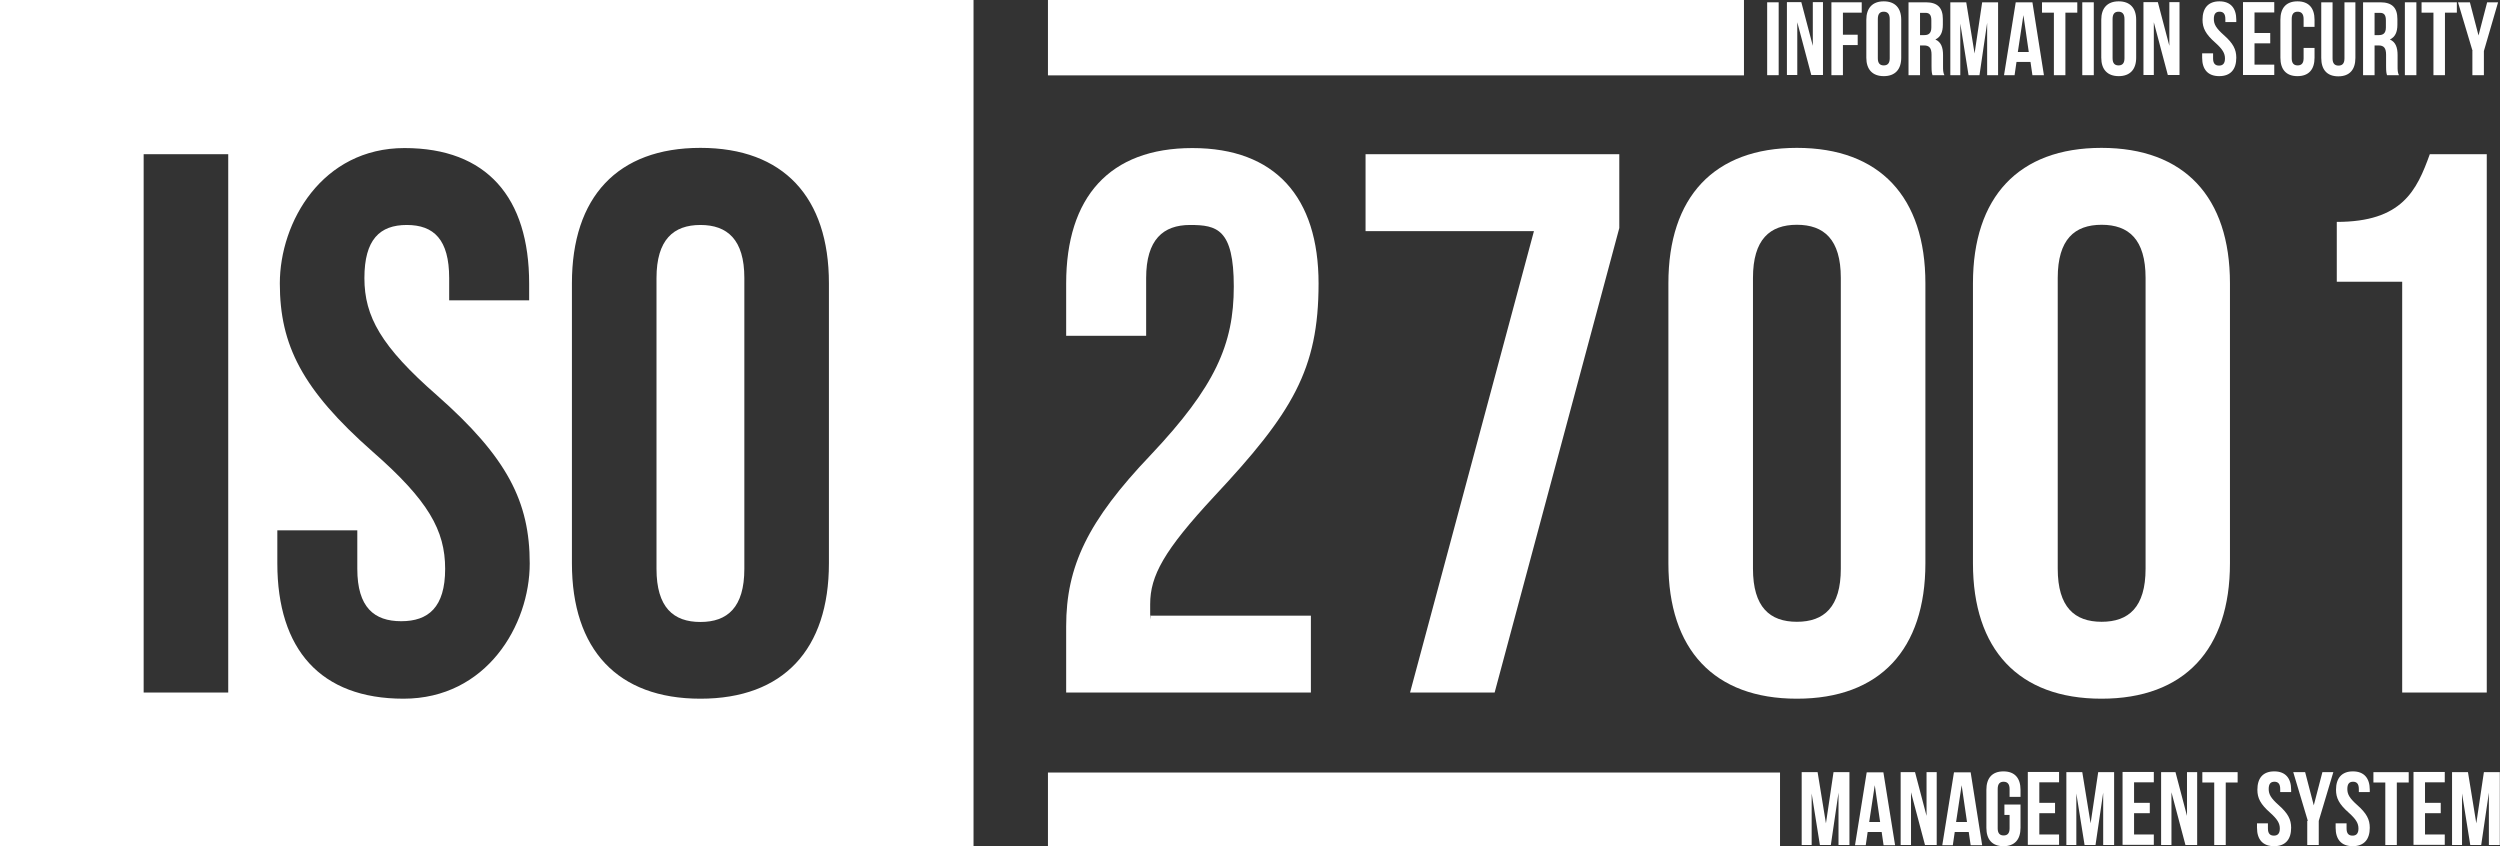 <svg xmlns="http://www.w3.org/2000/svg" viewBox="0 0 1303.5 441.2"><rect x="0" y="0" width="1303.5" height="441.2" fill="#333333" stroke="none"/><defs><style> .cls-1 { fill: #fff; } .cls-2 { isolation: isolate; } </style></defs><g><g id="Layer_1"><g id="Layer_2"><g class="cls-2"><path class="cls-1" d="M921.4,1.2h6v38h-6V1.2Z"></path><path class="cls-1" d="M937.1,11.6h0v27.5h-5.4V1.1h7.5l6,22.8h0V1.1h5.3v38h-6.1l-7.3-27.5Z"></path><path class="cls-1" d="M960.9,18.1h7.7v5.4h-7.7v15.7h-6V1.2h15.8v5.4h-9.8v11.5Z"></path><path class="cls-1" d="M973.1,10.3c0-6.1,3.2-9.6,9.1-9.6s9.1,3.5,9.1,9.6v19.8c0,6.1-3.2,9.6-9.1,9.6s-9.1-3.5-9.1-9.6V10.3ZM979.1,30.4c0,2.7,1.2,3.7,3.1,3.7s3.1-1,3.1-3.7V9.9c0-2.7-1.2-3.8-3.1-3.8s-3.1,1-3.1,3.8v20.5Z"></path><path class="cls-1" d="M1007.6,39.2c-.3-1-.5-1.6-.5-4.7v-6c0-3.5-1.2-4.8-3.9-4.8h-2.1v15.5h-6V1.2h9c6.2,0,8.9,2.9,8.9,8.7v3c0,3.9-1.2,6.4-3.9,7.7h0c3,1.3,4,4.2,4,8.1v5.9c0,1.8,0,3.2.7,4.6h-6.2ZM1001.1,6.6v11.7h2.3c2.2,0,3.6-1,3.6-4v-3.7c0-2.7-.9-3.9-3-3.9h-2.9Z"></path><path class="cls-1" d="M1029.5,28.2h0l4-27h8.3v38h-5.7V11.9h0l-4,27.3h-5.7l-4.3-26.9h0v26.9h-5.2V1.2h8.3l4.4,27Z"></path><path class="cls-1" d="M1065.7,39.2h-6l-1-6.9h-7.3l-1,6.9h-5.5l6.1-38h8.7l6,38ZM1052,27.1h5.8l-2.8-19.2h0l-2.9,19.2Z"></path><path class="cls-1" d="M1064.6,1.2h18.5v5.4h-6.2v32.6h-6V6.6h-6.2V1.2h-.1Z"></path><path class="cls-1" d="M1085.7,1.2h6v38h-6V1.2Z"></path><path class="cls-1" d="M1095.6,10.3c0-6.1,3.2-9.6,9.1-9.6s9.1,3.5,9.1,9.6v19.8c0,6.1-3.2,9.6-9.1,9.6s-9.1-3.5-9.1-9.6V10.3ZM1101.5,30.4c0,2.7,1.2,3.7,3.1,3.7s3.1-1,3.1-3.7V9.9c0-2.7-1.2-3.8-3.1-3.8s-3.1,1-3.1,3.8v20.5Z"></path><path class="cls-1" d="M1123,11.6h0v27.5h-5.4V1.1h7.5l6,22.8h0V1.1h5.3v38h-6.1l-7.3-27.5Z"></path><path class="cls-1" d="M1157.2.7c5.8,0,8.8,3.5,8.8,9.6v1.2h-5.7v-1.6c0-2.7-1.1-3.8-3-3.8s-3,1-3,3.8,1.2,4.8,5.1,8.3c5,4.4,6.6,7.6,6.6,11.9,0,6.1-3,9.6-8.9,9.6s-8.9-3.5-8.9-9.6v-2.3h5.7v2.7c0,2.7,1.2,3.7,3.1,3.7s3.1-1,3.1-3.7-1.2-4.8-5.1-8.3c-5-4.4-6.6-7.6-6.6-11.9,0-6.1,3-9.6,8.8-9.6Z"></path><path class="cls-1" d="M1175.5,17.2h8.2v5.4h-8.2v11.1h10.3v5.4h-16.3V1.1h16.3v5.4h-10.3v10.7Z"></path><path class="cls-1" d="M1206.8,25v5.1c0,6.1-3,9.6-8.9,9.6s-8.9-3.5-8.9-9.6V10.3c0-6.1,3-9.6,8.9-9.6s8.9,3.5,8.9,9.6v3.7h-5.7v-4.1c0-2.7-1.2-3.8-3.1-3.8s-3.1,1-3.1,3.8v20.5c0,2.7,1.2,3.7,3.1,3.7s3.1-1,3.1-3.7v-5.4h5.7Z"></path><path class="cls-1" d="M1216.2,1.2v29.3c0,2.7,1.2,3.7,3.1,3.7s3.1-1,3.1-3.7V1.2h5.7v29c0,6.1-3,9.6-8.9,9.6s-8.9-3.5-8.9-9.6V1.2h5.9Z"></path><path class="cls-1" d="M1244.6,39.2c-.3-1-.5-1.6-.5-4.7v-6c0-3.5-1.2-4.8-3.9-4.8h-2.1v15.5h-6V1.2h9c6.2,0,8.9,2.9,8.9,8.7v3c0,3.9-1.2,6.4-3.9,7.7h0c3,1.3,4,4.2,4,8.1v5.9c0,1.8,0,3.2.7,4.6h-6.2ZM1238.1,6.6v11.7h2.3c2.2,0,3.6-1,3.6-4v-3.7c0-2.7-.9-3.9-3-3.9h-2.9Z"></path><path class="cls-1" d="M1253.9,1.2h6v38h-6V1.2Z"></path><path class="cls-1" d="M1262.5,1.2h18.5v5.4h-6.2v32.6h-6V6.6h-6.2V1.2h-.1Z"></path><path class="cls-1" d="M1289.2,26.6l-7.6-25.4h6.2l4.5,17.3h0l4.5-17.3h5.7l-7.4,25.4v12.6h-6v-12.6Z"></path></g><g class="cls-2"><path class="cls-1" d="M952,429.6h0l4-27h8.3v38h-5.7v-27.3h0l-4,27.3h-5.7l-4.3-26.9h0v26.9h-5.2v-38h8.3l4.4,27Z"></path><path class="cls-1" d="M988.1,440.7h-6l-1-6.9h-7.3l-1,6.9h-5.6l6.1-38h8.7l6.1,38ZM974.5,428.6h5.8l-2.8-19.2h0l-2.9,19.2Z"></path><path class="cls-1" d="M996.4,413.1h0v27.5h-5.4v-38h7.5l6,22.8h0v-22.8h5.3v38h-6.1l-7.3-27.5Z"></path><path class="cls-1" d="M1033.5,440.7h-6l-1-6.9h-7.3l-1,6.9h-5.5l6.1-38h8.7l6,38ZM1019.8,428.6h5.8l-2.8-19.2h0l-2.9,19.2Z"></path><path class="cls-1" d="M1045.1,419.5h8.4v12.1c0,6.1-3,9.6-8.9,9.6s-8.9-3.5-8.9-9.6v-19.8c0-6.1,3-9.6,8.9-9.6s8.9,3.5,8.9,9.6v3.7h-5.7v-4.1c0-2.7-1.2-3.8-3.1-3.8s-3.1,1-3.1,3.8v20.5c0,2.7,1.2,3.7,3.1,3.7s3.1-1,3.1-3.7v-7h-2.7v-5.4h0Z"></path><path class="cls-1" d="M1063.3,418.6h8.2v5.4h-8.2v11.1h10.3v5.4h-16.3v-38h16.3v5.4h-10.3v10.7Z"></path><path class="cls-1" d="M1090,429.6h0l4-27h8.3v38h-5.7v-27.3h0l-4,27.3h-5.7l-4.3-26.9h0v26.9h-5.2v-38h8.3l4.4,27Z"></path><path class="cls-1" d="M1112.7,418.6h8.2v5.4h-8.2v11.1h10.3v5.4h-16.3v-38h16.3v5.4h-10.3v10.7Z"></path><path class="cls-1" d="M1132.2,413.1h0v27.5h-5.4v-38h7.5l6,22.8h0v-22.8h5.3v38h-6.1l-7.3-27.5Z"></path><path class="cls-1" d="M1148.2,402.6h18.5v5.4h-6.2v32.6h-6v-32.6h-6.2v-5.4h-.1Z"></path><path class="cls-1" d="M1185.8,402.2c5.8,0,8.8,3.5,8.8,9.6v1.2h-5.7v-1.6c0-2.7-1.1-3.8-3-3.8s-3,1-3,3.8,1.2,4.8,5.1,8.3c5,4.4,6.6,7.6,6.6,11.9,0,6.1-3,9.6-8.9,9.6s-8.9-3.5-8.9-9.6v-2.3h5.7v2.7c0,2.7,1.2,3.7,3.1,3.7s3.1-1,3.1-3.7-1.2-4.8-5.1-8.3c-5-4.4-6.6-7.6-6.6-11.9,0-6.1,2.9-9.6,8.8-9.6Z"></path><path class="cls-1" d="M1203.3,428l-7.6-25.4h6.2l4.5,17.3h0l4.5-17.3h5.7l-7.6,25.4v12.6h-6v-12.6h.2Z"></path><path class="cls-1" d="M1226.8,402.2c5.8,0,8.8,3.5,8.8,9.6v1.2h-5.7v-1.6c0-2.7-1.1-3.8-3-3.8s-3,1-3,3.8,1.2,4.8,5.1,8.3c5,4.4,6.6,7.6,6.6,11.9,0,6.1-3,9.6-8.9,9.6s-8.9-3.5-8.9-9.6v-2.3h5.7v2.7c0,2.7,1.2,3.7,3.1,3.7s3.1-1,3.1-3.7-1.2-4.8-5.1-8.3c-5-4.4-6.6-7.6-6.6-11.9,0-6.1,3-9.6,8.8-9.6Z"></path><path class="cls-1" d="M1237.4,402.6h18.5v5.4h-6.2v32.6h-6v-32.6h-6.2v-5.4h-.1Z"></path><path class="cls-1" d="M1264.4,418.6h8.2v5.4h-8.2v11.1h10.3v5.4h-16.3v-38h16.3v5.4h-10.3v10.7Z"></path><path class="cls-1" d="M1291.1,429.6h0l4-27h8.3v38h-5.7v-27.3h0l-4,27.3h-5.7l-4.3-26.9h0v26.9h-5.2v-38h8.3l4.4,27Z"></path></g><g class="cls-2"><path class="cls-1" d="M620.5,117.3c-14,0-22.9,7.6-22.9,27.7v30.1h-41.7v-27.3c0-44.9,22.5-70.6,65.8-70.6s65.8,25.7,65.8,70.6-13.6,67.4-54.5,111.1c-26.1,28.1-33.3,41.3-33.3,56.1s0,4,.4,6h83.4v40.1h-127.6v-34.5c0-31.3,11.2-54.9,44.1-89.4,33.7-35.7,43.3-57.8,43.3-87.8s-8.8-32.1-22.8-32.1Z"></path><path class="cls-1" d="M844.3,80.4v38.5l-65,242.2h-44.1l64.6-240.6h-87.8v-40.1h132.3Z"></path><path class="cls-1" d="M869.9,147.7c0-44.9,23.7-70.6,67-70.6s67,25.7,67,70.6v146c0,44.9-23.7,70.6-67,70.6s-67-25.7-67-70.6v-146h0ZM914,296.5c0,20.1,8.8,27.7,22.9,27.7s22.9-7.6,22.9-27.7v-151.6c0-20.1-8.8-27.7-22.9-27.7s-22.9,7.6-22.9,27.7v151.6Z"></path><path class="cls-1" d="M1028.7,147.7c0-44.9,23.7-70.6,67-70.6s67,25.7,67,70.6v146c0,44.9-23.7,70.6-67,70.6s-67-25.7-67-70.6v-146ZM1072.9,296.5c0,20.1,8.8,27.7,22.9,27.7s22.9-7.6,22.9-27.7v-151.6c0-20.1-8.8-27.7-22.9-27.7s-22.9,7.6-22.9,27.7v151.6Z"></path><path class="cls-1" d="M1218.4,115.7c34.1,0,41.7-16.4,48.5-35.3h29.7v280.7h-44.1v-214.2h-34.1v-31.2Z"></path></g><rect class="cls-1" x="546.4" width="362.9" height="39.3"></rect><rect class="cls-1" x="546.4" y="402.8" width="381.7" height="38.4"></rect><g><path class="cls-1" d="M365.2,117.3c-14,0-22.9,7.6-22.9,27.7v151.6c0,20.1,8.8,27.7,22.9,27.7s22.9-7.6,22.9-27.7v-151.7c0-20-8.9-27.6-22.9-27.6Z"></path><path class="cls-1" d="M0,0v441.2h507.6V0H0ZM119,361.1h-44.1V80.4h44.1v280.7ZM210.4,364.3c-43.3,0-65.8-25.7-65.8-70.6v-17.2h41.7v20.1c0,20.1,8.8,27.3,22.9,27.3s22.9-7.2,22.9-27.3-8.8-35.7-37.7-61c-36.9-32.5-48.5-55.7-48.5-87.8s22.1-70.6,65-70.6,65,25.7,65,70.6v8.8h-41.7v-11.6c0-20.1-8-27.7-22.1-27.7s-22.1,7.6-22.1,27.7,8.8,35.7,37.7,61c36.9,32.5,48.5,55.7,48.5,87.8s-22.5,70.5-65.8,70.5ZM432.2,293.7c0,44.9-23.7,70.6-67,70.6s-67-25.7-67-70.6v-146c0-44.9,23.7-70.6,67-70.6s67,25.7,67,70.6v146Z"></path></g></g></g></g></svg>